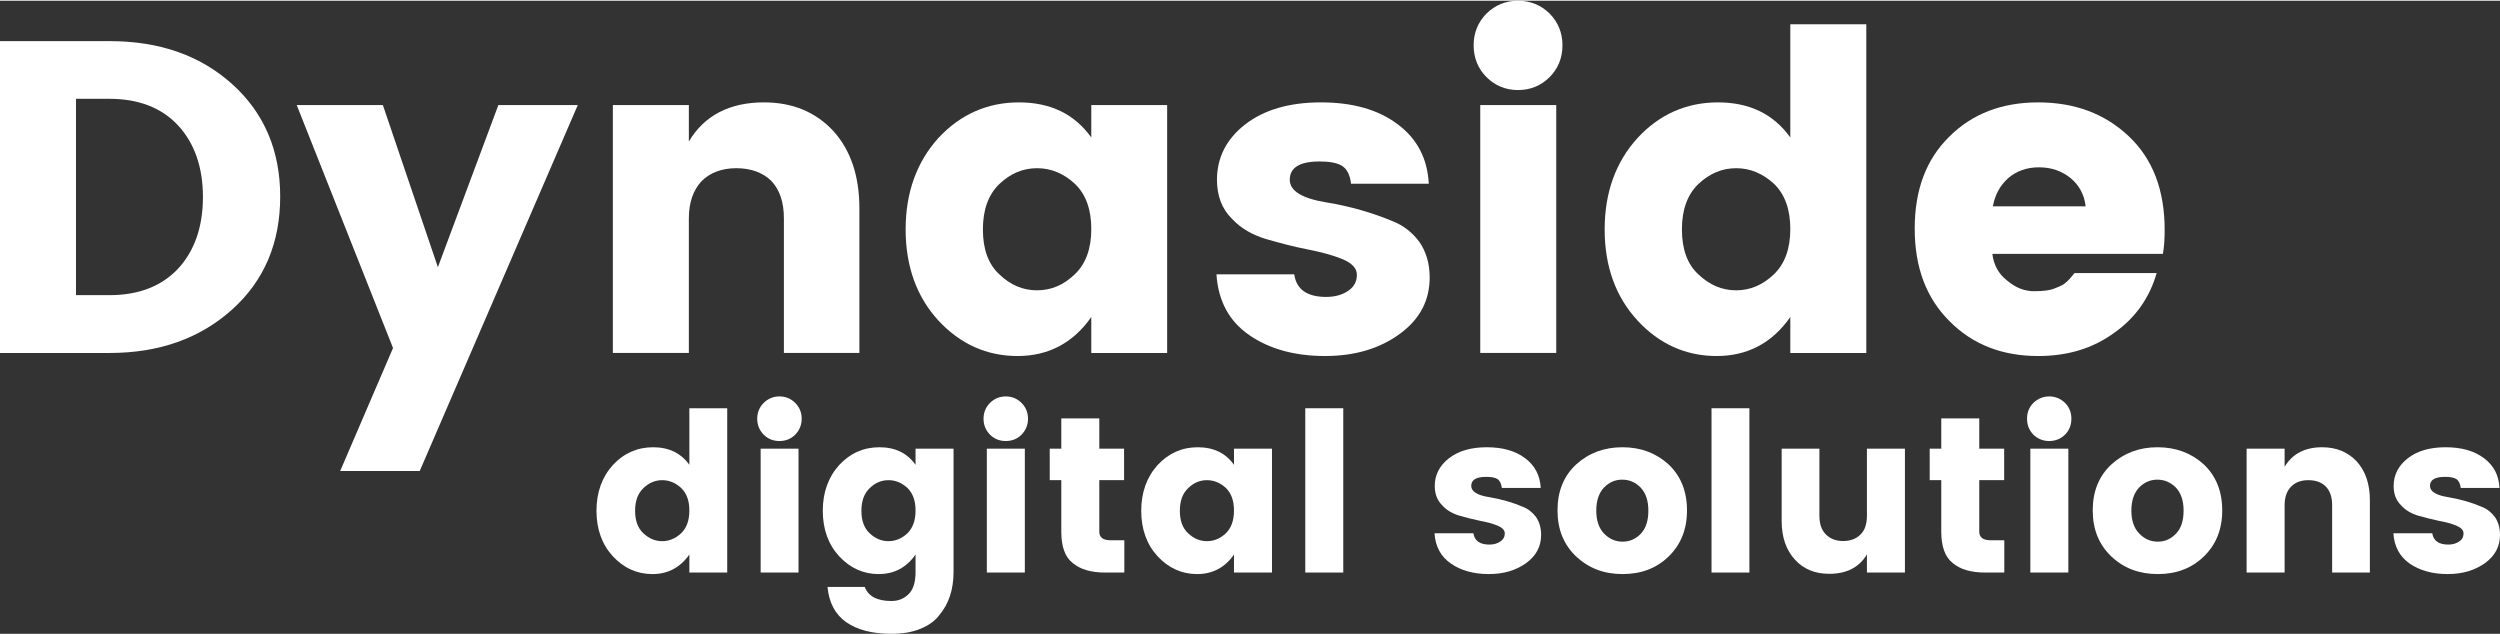 <?xml version="1.0" encoding="UTF-8"?>
<!DOCTYPE svg PUBLIC "-//W3C//DTD SVG 1.1//EN" "http://www.w3.org/Graphics/SVG/1.1/DTD/svg11.dtd">
<!-- Creator: CorelDRAW -->
<svg xmlns="http://www.w3.org/2000/svg" xml:space="preserve" width="197px" height="50px" version="1.1" style="shape-rendering:geometricPrecision; text-rendering:geometricPrecision; image-rendering:optimizeQuality; fill-rule:evenodd; clip-rule:evenodd"
viewBox="0 0 196.74 49.82"
 xmlns:xlink="http://www.w3.org/1999/xlink"
 xmlns:xodm="http://www.corel.com/coreldraw/odm/2003">
 <rect x="0" y="0" width="196.74" height="49.82" fill="#333333" stroke="none"/>
 <defs>
  <style type="text/css">
   <![CDATA[
    .fil0 {fill:white;fill-rule:nonzero}
   ]]>
  </style>
 </defs>
 <g id="Layer_x0020_1">
  <g id="_105553341963744">
   <path class="fil0" d="M5.98 23.17l2.65 0c2.27,0 4.09,-0.7 5.39,-2.09 1.29,-1.4 1.95,-3.29 1.95,-5.63 0,-2.34 -0.66,-4.23 -1.95,-5.63 -1.3,-1.4 -3.12,-2.1 -5.39,-2.1l-2.65 0 0 15.45zm2.65 -19.99c3.92,0 7.13,1.12 9.65,3.39 2.52,2.27 3.77,5.24 3.77,8.84 0,3.64 -1.25,6.61 -3.77,8.88 -2.52,2.27 -5.73,3.43 -9.65,3.43l-8.63 0 0 -24.54 8.63 0z"/>
   <polygon id="1" class="fil0" points="30.93,27.33 23.35,8.21 30.13,8.21 34.46,20.97 39.22,8.21 45.47,8.21 33.03,37.01 26.77,37.01 "/>
   <path id="2" class="fil0" d="M54.21 8.21l0 2.87c1.22,-2.06 3.22,-3.08 5.91,-3.08 2.23,0 4.05,0.74 5.45,2.24 1.36,1.5 2.06,3.53 2.06,6.08l0 11.4 -5.94 0 0 -10.59c0,-1.26 -0.32,-2.24 -0.98,-2.94 -0.66,-0.66 -1.61,-1.01 -2.76,-1.01 -1.15,0 -2.06,0.35 -2.73,1.01 -0.66,0.7 -1.01,1.68 -1.01,2.94l0 10.59 -5.98 0 0 -19.51 5.98 0z"/>
   <path id="3" class="fil0" d="M84.58 21.53c0.88,-0.84 1.3,-2.03 1.3,-3.56 0,-1.54 -0.42,-2.73 -1.3,-3.57 -0.87,-0.8 -1.85,-1.22 -2.97,-1.22 -1.12,0 -2.1,0.42 -2.97,1.25 -0.87,0.84 -1.29,2.03 -1.29,3.57 0,1.54 0.42,2.73 1.29,3.53 0.87,0.84 1.85,1.26 2.97,1.26 1.12,0 2.1,-0.42 2.97,-1.26zm-10.73 3.64c-1.71,-1.86 -2.58,-4.27 -2.58,-7.17 0,-2.9 0.87,-5.31 2.58,-7.2 1.72,-1.85 3.85,-2.8 6.33,-2.8 2.48,0 4.37,0.91 5.7,2.76l0 -2.55 5.97 0 0 19.51 -5.97 0 0 -2.83c-1.44,2.06 -3.39,3.07 -5.81,3.07 -2.41,0 -4.5,-0.94 -6.22,-2.79z"/>
   <path id="4" class="fil0" d="M95.77 14.09c0,-1.72 0.73,-3.19 2.2,-4.34 1.47,-1.15 3.46,-1.75 5.98,-1.75 2.48,0 4.5,0.56 6.04,1.72 1.54,1.15 2.34,2.69 2.45,4.68l-6.12 0c-0.07,-0.66 -0.31,-1.15 -0.7,-1.4 -0.38,-0.24 -0.98,-0.35 -1.78,-0.35 -1.57,0 -2.34,0.49 -2.34,1.44 0,0.87 0.94,1.46 2.87,1.78 1.92,0.31 3.7,0.84 5.27,1.5 0.81,0.32 1.51,0.87 2.06,1.61 0.53,0.77 0.81,1.71 0.81,2.79 0,1.82 -0.77,3.29 -2.34,4.44 -1.58,1.16 -3.53,1.75 -5.91,1.75 -2.38,0 -4.37,-0.56 -5.94,-1.64 -1.57,-1.08 -2.45,-2.66 -2.59,-4.79l6.12 0c0.17,1.19 1.01,1.78 2.52,1.78 0.69,0 1.29,-0.17 1.74,-0.49 0.46,-0.31 0.67,-0.73 0.67,-1.25 0,-0.53 -0.39,-0.91 -1.12,-1.23 -0.77,-0.31 -1.68,-0.56 -2.76,-0.77 -1.09,-0.21 -2.13,-0.49 -3.22,-0.8 -1.08,-0.32 -2.03,-0.84 -2.76,-1.64 -0.77,-0.77 -1.15,-1.79 -1.15,-3.04z"/>
   <path id="5" class="fil0" d="M121.95 6.01c-0.67,0.67 -1.51,1.02 -2.49,1.02 -0.97,0 -1.81,-0.35 -2.48,-1.02 -0.66,-0.66 -1.01,-1.5 -1.01,-2.51 0,-0.98 0.35,-1.82 1.01,-2.49 0.67,-0.66 1.51,-1.01 2.48,-1.01 0.98,0 1.82,0.35 2.49,1.01 0.66,0.67 1.01,1.51 1.01,2.49 0,1.01 -0.35,1.85 -1.01,2.51zm-5.46 21.71l0 -19.51 5.98 0 0 19.51 -5.98 0z"/>
   <path id="6" class="fil0" d="M139.6 21.53c0.87,-0.84 1.29,-2.03 1.29,-3.56 0,-1.54 -0.42,-2.73 -1.29,-3.57 -0.88,-0.8 -1.86,-1.22 -2.97,-1.22 -1.12,0 -2.1,0.42 -2.98,1.25 -0.87,0.84 -1.29,2.03 -1.29,3.57 0,1.54 0.42,2.73 1.29,3.53 0.88,0.84 1.86,1.26 2.98,1.26 1.11,0 2.09,-0.42 2.97,-1.26zm-10.73 3.64c-1.72,-1.86 -2.59,-4.27 -2.59,-7.17 0,-2.9 0.87,-5.31 2.59,-7.2 1.71,-1.85 3.84,-2.8 6.32,-2.8 2.48,0 4.37,0.91 5.7,2.76l0 -8.91 5.98 0 0 25.87 -5.98 0 0 -2.83c-1.43,2.06 -3.39,3.07 -5.8,3.07 -2.41,0 -4.51,-0.94 -6.22,-2.79z"/>
   <path id="7" class="fil0" d="M160.39 27.96c-2.83,0 -5.17,-0.91 -6.99,-2.76 -1.82,-1.82 -2.72,-4.23 -2.72,-7.27 0,-3.04 0.9,-5.45 2.72,-7.23 1.78,-1.79 4.13,-2.7 6.99,-2.7 2.87,0 5.24,0.88 7.13,2.66 1.89,1.78 2.83,4.23 2.83,7.38 0,0.66 -0.03,1.29 -0.14,1.88l-13.42 0c0.11,0.88 0.49,1.58 1.16,2.1 0.66,0.56 1.36,0.84 2.13,0.84 0.73,0 1.29,-0.07 1.68,-0.25 0.38,-0.14 0.66,-0.28 0.83,-0.45 0.18,-0.14 0.39,-0.39 0.67,-0.73l6.46 0c-0.56,1.95 -1.67,3.53 -3.35,4.71 -1.68,1.23 -3.67,1.82 -5.98,1.82zm3.74 -11.78c-0.1,-0.91 -0.49,-1.64 -1.19,-2.23 -0.7,-0.56 -1.53,-0.84 -2.48,-0.84 -0.94,0 -1.75,0.28 -2.41,0.84 -0.66,0.59 -1.05,1.32 -1.22,2.23l7.3 0z"/>
   <path class="fil0" d="M53.6 41.91c0.44,-0.42 0.65,-1.02 0.65,-1.79 0,-0.77 -0.21,-1.36 -0.65,-1.78 -0.44,-0.4 -0.93,-0.61 -1.49,-0.61 -0.55,0 -1.04,0.21 -1.48,0.63 -0.44,0.42 -0.65,1.01 -0.65,1.78 0,0.77 0.21,1.36 0.65,1.77 0.44,0.41 0.93,0.62 1.48,0.62 0.56,0 1.05,-0.21 1.49,-0.62zm-5.37 1.81c-0.85,-0.92 -1.29,-2.13 -1.29,-3.58 0,-1.45 0.44,-2.66 1.29,-3.6 0.86,-0.93 1.93,-1.4 3.17,-1.4 1.24,0 2.18,0.46 2.85,1.38l0 -4.45 2.98 0 0 12.93 -2.98 0 0 -1.42c-0.72,1.03 -1.7,1.54 -2.9,1.54 -1.21,0 -2.26,-0.47 -3.12,-1.4z"/>
   <path id="1" class="fil0" d="M62.58 34.15c-0.33,0.33 -0.75,0.5 -1.24,0.5 -0.49,0 -0.91,-0.17 -1.24,-0.5 -0.33,-0.34 -0.51,-0.75 -0.51,-1.26 0,-0.49 0.18,-0.91 0.51,-1.24 0.33,-0.33 0.75,-0.51 1.24,-0.51 0.49,0 0.91,0.18 1.24,0.51 0.33,0.33 0.51,0.75 0.51,1.24 0,0.51 -0.18,0.92 -0.51,1.26zm-2.72 10.85l0 -9.75 2.98 0 0 9.75 -2.98 0z"/>
   <path id="2" class="fil0" d="M66.04 43.72c-0.85,-0.92 -1.29,-2.13 -1.29,-3.58 0,-1.45 0.44,-2.66 1.29,-3.6 0.86,-0.93 1.92,-1.4 3.17,-1.4 1.24,0 2.18,0.46 2.84,1.38l0 -1.27 2.99 0 0 9.7c0,1.36 -0.36,2.5 -1.12,3.4 -0.36,0.48 -0.87,0.83 -1.52,1.09 -0.64,0.26 -1.39,0.38 -2.25,0.38 -1.49,0 -2.67,-0.3 -3.55,-0.91 -0.87,-0.61 -1.36,-1.53 -1.48,-2.78l2.93 0c0.28,0.74 0.98,1.11 2.1,1.11 0.54,0 0.99,-0.18 1.36,-0.55 0.37,-0.36 0.54,-0.96 0.54,-1.74l0 -1.37c-0.71,1.03 -1.69,1.54 -2.9,1.54 -1.2,0 -2.25,-0.47 -3.11,-1.4zm5.37 -1.81c0.43,-0.42 0.64,-1.02 0.64,-1.79 0,-0.77 -0.21,-1.36 -0.64,-1.78 -0.44,-0.4 -0.93,-0.61 -1.49,-0.61 -0.56,0 -1.05,0.21 -1.48,0.63 -0.44,0.42 -0.65,1.01 -0.65,1.78 0,0.77 0.21,1.36 0.65,1.77 0.43,0.41 0.92,0.62 1.48,0.62 0.56,0 1.05,-0.21 1.49,-0.62z"/>
   <path id="3" class="fil0" d="M80.39 34.15c-0.33,0.33 -0.75,0.5 -1.24,0.5 -0.49,0 -0.91,-0.17 -1.24,-0.5 -0.33,-0.34 -0.51,-0.75 -0.51,-1.26 0,-0.49 0.18,-0.91 0.51,-1.24 0.33,-0.33 0.75,-0.51 1.24,-0.51 0.49,0 0.91,0.18 1.24,0.51 0.33,0.33 0.51,0.75 0.51,1.24 0,0.51 -0.18,0.92 -0.51,1.26zm-2.73 10.85l0 -9.75 2.99 0 0 9.75 -2.99 0z"/>
   <path id="4" class="fil0" d="M87.41 42.46l1.07 0 0 2.54 -1.52 0c-1.1,0 -1.94,-0.25 -2.53,-0.74 -0.62,-0.47 -0.91,-1.31 -0.91,-2.48l0 -4.05 -0.91 0 0 -2.48 0.91 0 0 -2.38 2.99 0 0 2.38 1.95 0 0 2.48 -1.95 0 0 4.05c0,0.46 0.29,0.68 0.9,0.68z"/>
   <path id="5" class="fil0" d="M96.47 41.91c0.43,-0.42 0.64,-1.02 0.64,-1.79 0,-0.77 -0.21,-1.36 -0.64,-1.78 -0.44,-0.4 -0.93,-0.61 -1.49,-0.61 -0.56,0 -1.05,0.21 -1.48,0.63 -0.44,0.42 -0.65,1.01 -0.65,1.78 0,0.77 0.21,1.36 0.65,1.77 0.43,0.41 0.92,0.62 1.48,0.62 0.56,0 1.05,-0.21 1.49,-0.62zm-5.37 1.81c-0.85,-0.92 -1.29,-2.13 -1.29,-3.58 0,-1.45 0.44,-2.66 1.29,-3.6 0.86,-0.93 1.92,-1.4 3.16,-1.4 1.25,0 2.19,0.46 2.85,1.38l0 -1.27 2.99 0 0 9.75 -2.99 0 0 -1.42c-0.71,1.03 -1.69,1.54 -2.9,1.54 -1.2,0 -2.25,-0.47 -3.11,-1.4z"/>
   <polygon id="6" class="fil0" points="102.72,45 102.72,32.07 105.71,32.07 105.71,45 "/>
   <path id="7" class="fil0" d="M112.91 38.18c0,-0.85 0.37,-1.59 1.1,-2.16 0.74,-0.58 1.73,-0.88 2.99,-0.88 1.24,0 2.25,0.28 3.02,0.86 0.77,0.58 1.17,1.34 1.23,2.34l-3.06 0c-0.04,-0.33 -0.16,-0.58 -0.35,-0.7 -0.19,-0.12 -0.49,-0.17 -0.89,-0.17 -0.79,0 -1.17,0.24 -1.17,0.71 0,0.44 0.47,0.74 1.43,0.89 0.96,0.16 1.85,0.42 2.64,0.76 0.4,0.15 0.75,0.43 1.03,0.8 0.26,0.38 0.4,0.86 0.4,1.4 0,0.91 -0.38,1.64 -1.17,2.22 -0.79,0.57 -1.76,0.87 -2.95,0.87 -1.19,0 -2.19,-0.28 -2.97,-0.82 -0.79,-0.54 -1.23,-1.33 -1.3,-2.39l3.06 0c0.09,0.59 0.51,0.89 1.26,0.89 0.35,0 0.65,-0.09 0.87,-0.25 0.23,-0.16 0.34,-0.36 0.34,-0.63 0,-0.26 -0.2,-0.45 -0.56,-0.61 -0.39,-0.16 -0.84,-0.28 -1.38,-0.38 -0.55,-0.11 -1.07,-0.25 -1.61,-0.4 -0.54,-0.16 -1.02,-0.42 -1.38,-0.83 -0.39,-0.38 -0.58,-0.89 -0.58,-1.52z"/>
   <path id="8" class="fil0" d="M129.13 41.94c0.4,-0.42 0.59,-1.03 0.59,-1.82 0,-0.78 -0.21,-1.39 -0.61,-1.81 -0.4,-0.41 -0.89,-0.62 -1.45,-0.62 -0.56,0 -1.03,0.21 -1.43,0.62 -0.4,0.42 -0.61,1.03 -0.61,1.81 0,0.79 0.21,1.4 0.62,1.82 0.41,0.42 0.9,0.63 1.45,0.63 0.56,0 1.04,-0.21 1.44,-0.63zm-5.09 1.8c-0.98,-0.93 -1.47,-2.13 -1.47,-3.63 0,-1.51 0.49,-2.71 1.47,-3.62 0.98,-0.89 2.19,-1.35 3.64,-1.35 1.45,0 2.65,0.46 3.63,1.35 0.96,0.91 1.45,2.11 1.45,3.62 0,1.5 -0.49,2.7 -1.45,3.63 -0.96,0.93 -2.16,1.38 -3.62,1.38 -1.45,0 -2.65,-0.45 -3.65,-1.38z"/>
   <polygon id="9" class="fil0" points="134.69,45 134.69,32.07 137.67,32.07 137.67,45 "/>
   <path id="10" class="fil0" d="M146.92 35.25l2.99 0 0 9.75 -2.99 0 0 -1.43c-0.61,1.03 -1.61,1.53 -2.96,1.53 -1.11,0 -2.02,-0.36 -2.7,-1.11 -0.7,-0.76 -1.05,-1.77 -1.05,-3.05l0 -5.69 2.97 0 0 5.29c0,0.63 0.17,1.12 0.5,1.45 0.34,0.35 0.79,0.53 1.37,0.53 0.57,0 1.05,-0.18 1.38,-0.53 0.33,-0.33 0.49,-0.82 0.49,-1.45l0 -5.29z"/>
   <path id="11" class="fil0" d="M156.67 42.46l1.06 0 0 2.54 -1.52 0c-1.1,0 -1.94,-0.25 -2.53,-0.74 -0.61,-0.47 -0.91,-1.31 -0.91,-2.48l0 -4.05 -0.91 0 0 -2.48 0.91 0 0 -2.38 2.99 0 0 2.38 1.96 0 0 2.48 -1.96 0 0 4.05c0,0.46 0.3,0.68 0.91,0.68z"/>
   <path id="12" class="fil0" d="M162.51 34.15c-0.34,0.33 -0.76,0.5 -1.25,0.5 -0.48,0 -0.9,-0.17 -1.24,-0.5 -0.33,-0.34 -0.5,-0.75 -0.5,-1.26 0,-0.49 0.17,-0.91 0.5,-1.24 0.34,-0.33 0.76,-0.51 1.24,-0.51 0.49,0 0.91,0.18 1.25,0.51 0.33,0.33 0.5,0.75 0.5,1.24 0,0.51 -0.17,0.92 -0.5,1.26zm-2.73 10.85l0 -9.75 2.99 0 0 9.75 -2.99 0z"/>
   <path id="13" class="fil0" d="M171.24 41.94c0.41,-0.42 0.6,-1.03 0.6,-1.82 0,-0.78 -0.21,-1.39 -0.61,-1.81 -0.41,-0.41 -0.9,-0.62 -1.45,-0.62 -0.56,0 -1.04,0.21 -1.44,0.62 -0.4,0.42 -0.61,1.03 -0.61,1.81 0,0.79 0.21,1.4 0.63,1.82 0.4,0.42 0.89,0.63 1.45,0.63 0.56,0 1.03,-0.21 1.43,-0.63zm-5.08 1.8c-0.98,-0.93 -1.47,-2.13 -1.47,-3.63 0,-1.51 0.49,-2.71 1.47,-3.62 0.98,-0.89 2.18,-1.35 3.63,-1.35 1.45,0 2.66,0.46 3.64,1.35 0.96,0.91 1.45,2.11 1.45,3.62 0,1.5 -0.49,2.7 -1.45,3.63 -0.96,0.93 -2.17,1.38 -3.62,1.38 -1.45,0 -2.66,-0.45 -3.65,-1.38z"/>
   <path id="14" class="fil0" d="M179.79 35.25l0 1.43c0.61,-1.03 1.61,-1.54 2.95,-1.54 1.12,0 2.03,0.37 2.73,1.12 0.68,0.75 1.03,1.77 1.03,3.04l0 5.7 -2.97 0 0 -5.3c0,-0.63 -0.16,-1.11 -0.49,-1.46 -0.33,-0.34 -0.8,-0.51 -1.38,-0.51 -0.58,0 -1.03,0.17 -1.36,0.51 -0.34,0.35 -0.51,0.83 -0.51,1.46l0 5.3 -2.99 0 0 -9.75 2.99 0z"/>
   <path id="15" class="fil0" d="M188.37 38.18c0,-0.85 0.37,-1.59 1.1,-2.16 0.73,-0.58 1.73,-0.88 2.99,-0.88 1.24,0 2.25,0.28 3.02,0.86 0.77,0.58 1.17,1.34 1.22,2.34l-3.05 0c-0.04,-0.33 -0.16,-0.58 -0.35,-0.7 -0.2,-0.12 -0.49,-0.17 -0.89,-0.17 -0.79,0 -1.18,0.24 -1.18,0.71 0,0.44 0.48,0.74 1.44,0.89 0.96,0.16 1.85,0.42 2.64,0.76 0.4,0.15 0.75,0.43 1.03,0.8 0.26,0.38 0.4,0.86 0.4,1.4 0,0.91 -0.38,1.64 -1.17,2.22 -0.79,0.57 -1.77,0.87 -2.95,0.87 -1.19,0 -2.19,-0.28 -2.98,-0.82 -0.78,-0.54 -1.22,-1.33 -1.29,-2.39l3.06 0c0.09,0.59 0.51,0.89 1.26,0.89 0.35,0 0.64,-0.09 0.87,-0.25 0.23,-0.16 0.33,-0.36 0.33,-0.63 0,-0.26 -0.19,-0.45 -0.56,-0.61 -0.38,-0.16 -0.83,-0.28 -1.38,-0.38 -0.54,-0.11 -1.06,-0.25 -1.6,-0.4 -0.55,-0.16 -1.02,-0.42 -1.38,-0.83 -0.39,-0.38 -0.58,-0.89 -0.58,-1.52z"/>
  </g>
 </g>
</svg>
